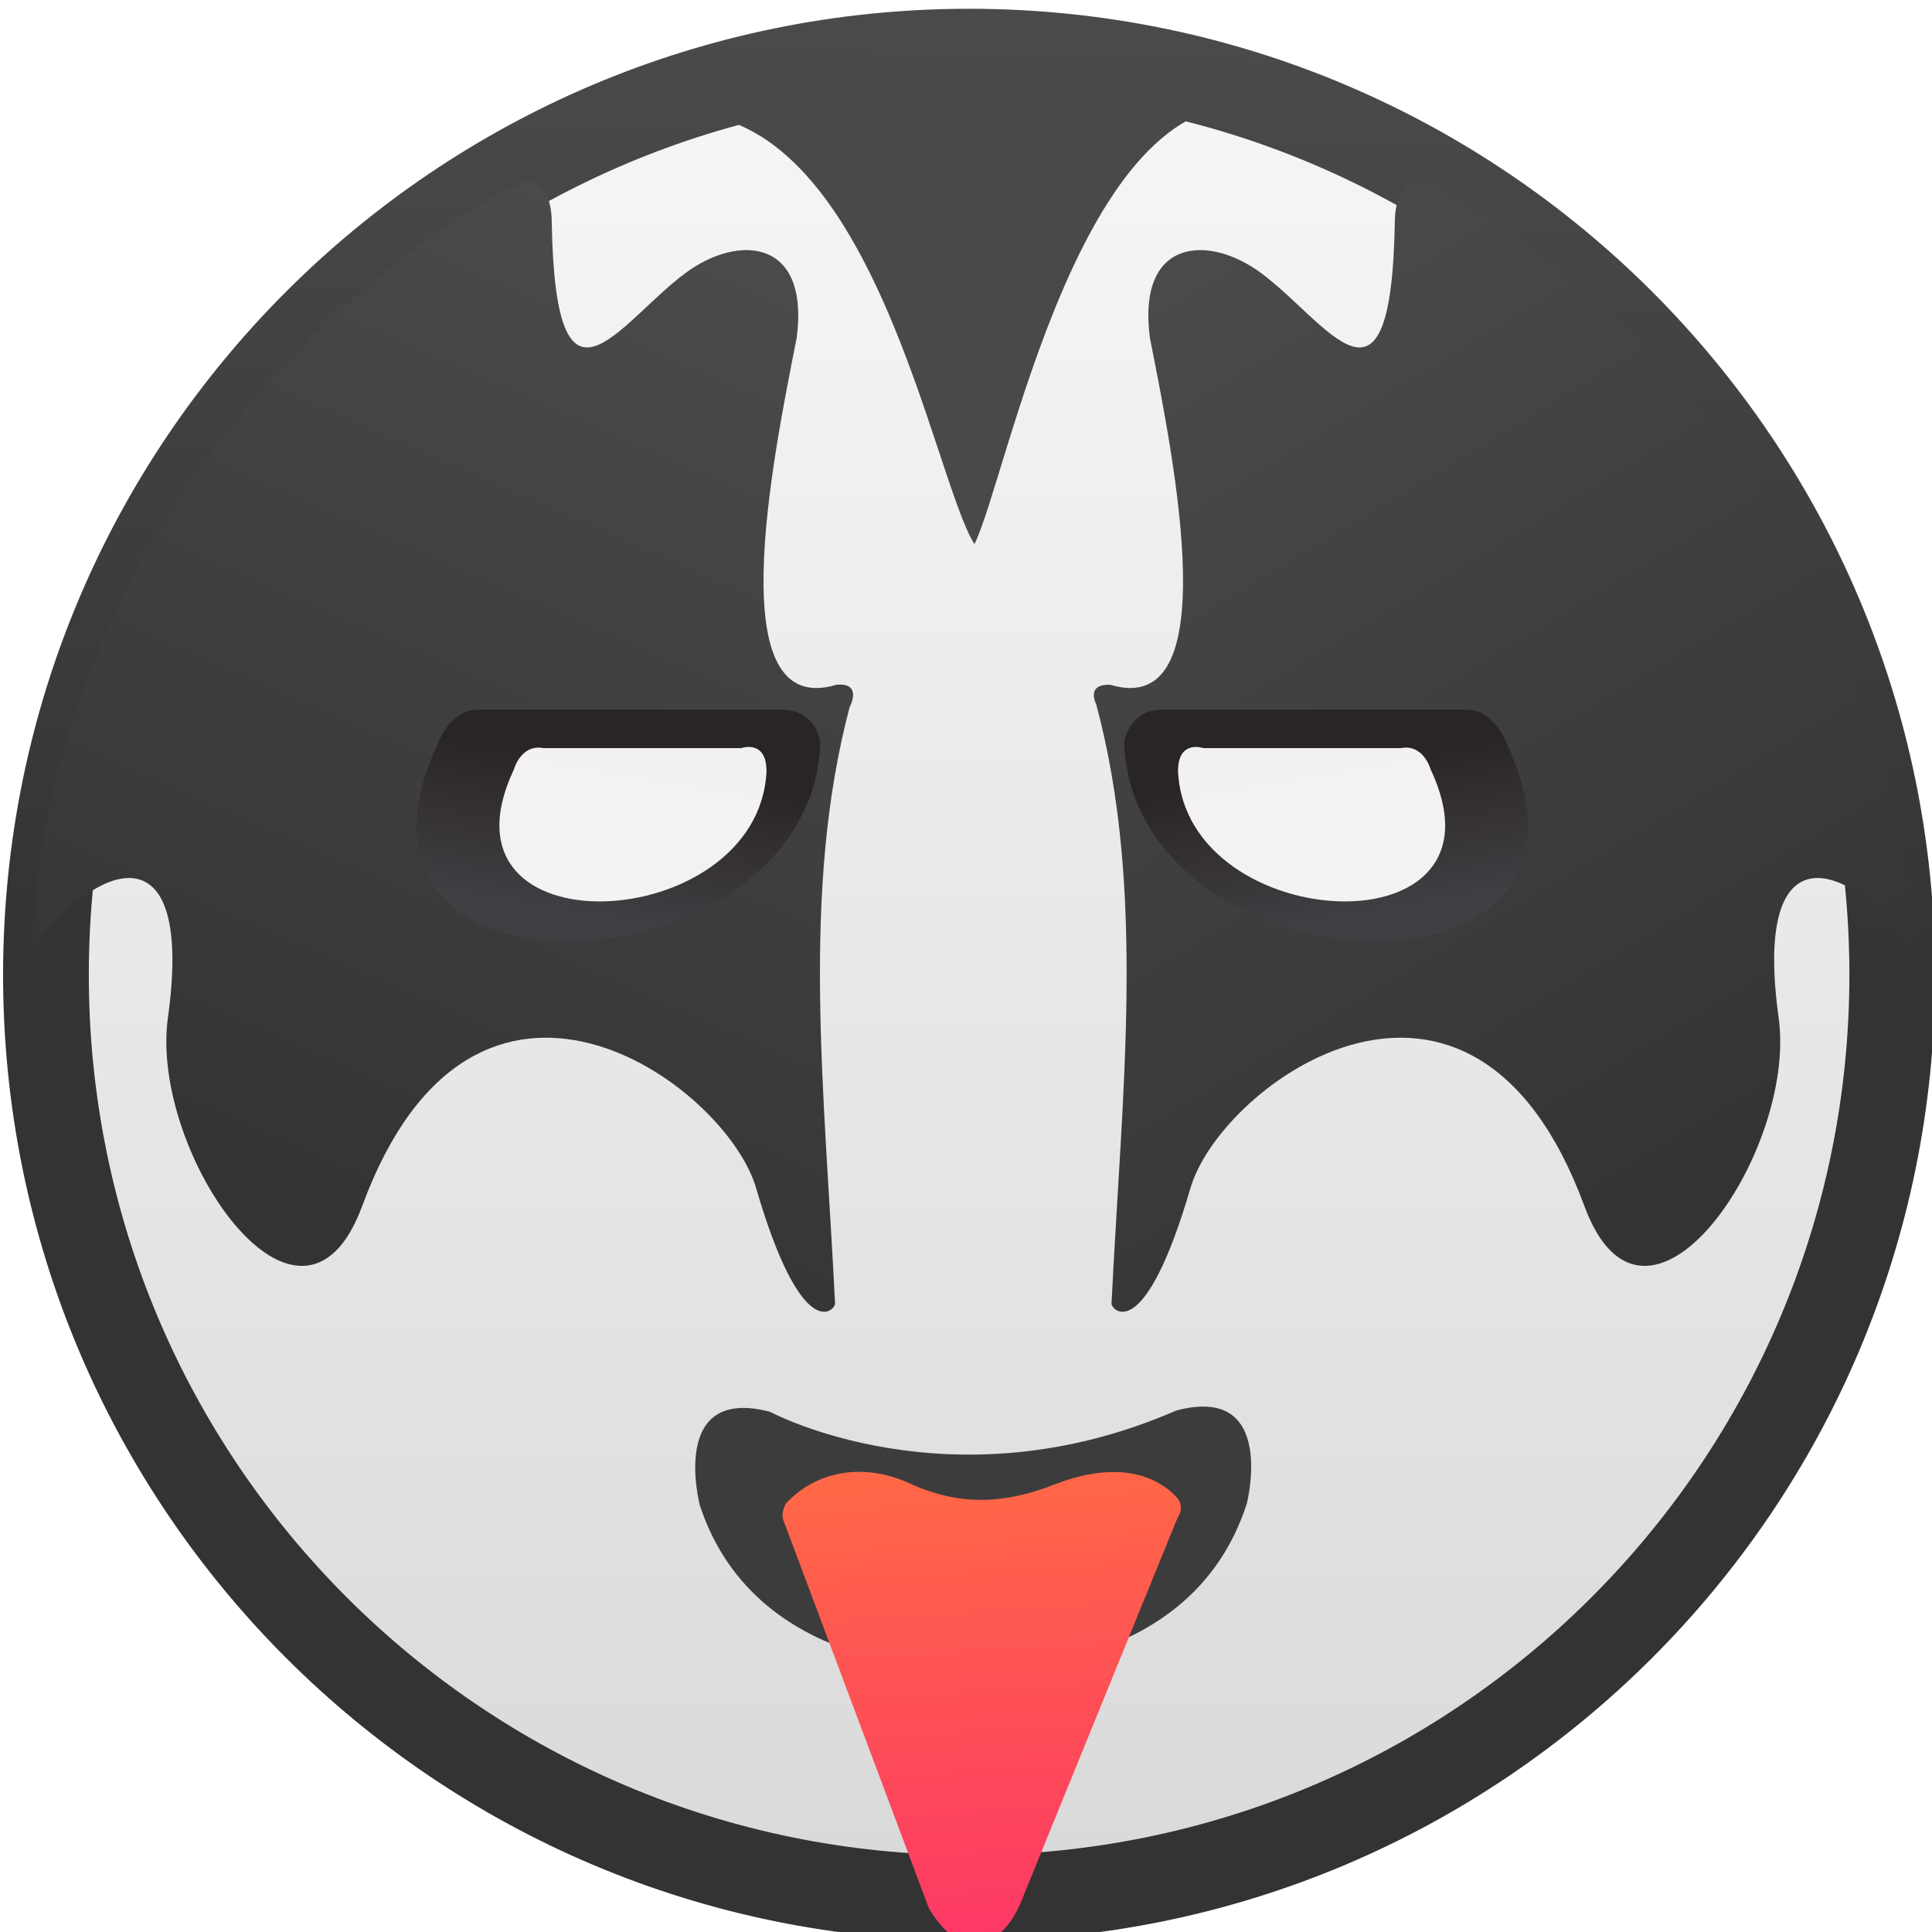 <svg xmlns="http://www.w3.org/2000/svg" xmlns:xlink="http://www.w3.org/1999/xlink" width="384pt" height="384pt" version="1.1" viewBox="0 0 384 384">
 <defs>
  <linearGradient id="linear0" x1="400.04" x2="400.04" y1="545.209" y2="517.963" gradientUnits="userSpaceOnUse">
   <stop offset="0" style="stop-color:rgb(85.882%,85.49%,85.49%)"/>
   <stop offset="1" style="stop-color:rgb(97.255%,96.078%,96.078%)"/>
  </linearGradient>
  <linearGradient id="linear2" x1="400.622" x2="400.915" y1="531.747" y2="517.571" gradientUnits="userSpaceOnUse">
   <stop offset="0" style="stop-color:rgb(20%,20%,20%)"/>
   <stop offset="1" style="stop-color:rgb(29.02%,29.02%,29.02%)"/>
  </linearGradient>
  <linearGradient id="linear3" x1="5937.844" x2="6939.251" y1="10115.662" y2="7834.158" gradientTransform="matrix(0.084,0,0,0.084,-442.27,-608.183)" gradientUnits="userSpaceOnUse">
   <stop offset="0" style="stop-color:rgb(20%,20%,20%)"/>
   <stop offset="1" style="stop-color:rgb(29.02%,29.02%,29.02%)"/>
  </linearGradient>
  <linearGradient id="linear4" x1="9452.73" x2="8155.27" y1="9989.005" y2="7834.158" gradientTransform="matrix(0.084,0,0,0.084,-442.27,-608.183)" gradientUnits="userSpaceOnUse">
   <stop offset="0" style="stop-color:rgb(20%,20%,20%)"/>
   <stop offset="1" style="stop-color:rgb(29.02%,29.02%,29.02%)"/>
  </linearGradient>
  <linearGradient id="linear5" x1="6591.57" x2="6652.867" y1="9226.717" y2="8863.568" gradientTransform="matrix(0.084,0,0,0.084,-453.766,-595.766)" gradientUnits="userSpaceOnUse">
   <stop offset="0" style="stop-color:rgb(25.49%,24.706%,26.275%)"/>
   <stop offset="1" style="stop-color:rgb(16.078%,14.118%,15.294%)"/>
  </linearGradient>
  <linearGradient id="linear6" x1="6591.57" x2="6652.867" y1="9226.717" y2="8863.568" gradientTransform="matrix(-0.084,0,0,0.084,840.258,-595.766)" gradientUnits="userSpaceOnUse">
   <stop offset="0" style="stop-color:rgb(25.49%,24.706%,26.275%)"/>
   <stop offset="1" style="stop-color:rgb(16.078%,14.118%,15.294%)"/>
  </linearGradient>
  <filter id="alpha" width="100%" height="100%" x="0%" y="0%" filterUnits="objectBoundingBox">
   <feColorMatrix in="SourceGraphic" type="matrix" values="0 0 0 0 1 0 0 0 0 1 0 0 0 0 1 0 0 0 1 0"/>
  </filter>
  <mask id="mask0">
   <g filter="url(#alpha)">
    <rect width="384" height="384" x="0" y="0" style="fill:rgb(0%,0%,0%);fill-opacity:0.996"/>
   </g>
  </mask>
  <clipPath id="clip1">
   <rect width="384" height="384" x="0" y="0"/>
  </clipPath>
  <g id="surface5" clip-path="url(#clip1)">
   <path style="fill-rule:evenodd;fill:rgb(23.137%,23.137%,23.137%)" d="M 139.094 299.18 C 139.094 299.18 132.844 275.309 153.039 280.605 C 153.039 280.605 188.898 299.91 233.754 280.367 C 253.918 274.953 247.812 298.855 247.812 298.855 C 236.383 334.305 193.547 331.551 193.547 331.551 C 193.547 331.551 150.727 334.559 139.094 299.18 Z M 139.094 299.18"/>
  </g>
  <linearGradient id="linear7" x1="7633.221" x2="7555.921" y1="11644.144" y2="10541.961" gradientTransform="matrix(0.097,0,0,0.087,-537.985,-628.635)" gradientUnits="userSpaceOnUse">
   <stop offset="0" style="stop-color:rgb(99.216%,21.961%,39.608%)"/>
   <stop offset="1" style="stop-color:rgb(100%,41.569%,27.059%)"/>
  </linearGradient>
 </defs>
 <g>
  <path style="fill-rule:evenodd;fill:url(#linear0);stroke-width:0.941;stroke-linejoin:round;stroke:url(#linear1)" d="M 414.749 531.747 C 414.749 539.549 408.424 545.874 400.622 545.874 C 392.82 545.874 386.495 539.549 386.495 531.747 C 386.495 523.945 392.82 517.62 400.622 517.62 C 408.424 517.62 414.749 523.945 414.749 531.747 Z M 414.749 531.747" transform="matrix(13.106,0,0,13.106,-5057.268,-6775.999)"/>
  <path style="fill:none;stroke-width:1.3;stroke-linejoin:round;stroke:url(#linear2)" d="M 414.571 531.798 C 414.571 539.53 408.303 545.798 400.571 545.798 C 392.839 545.798 386.571 539.53 386.571 531.798 C 386.571 524.066 392.839 517.798 400.571 517.798 C 408.303 517.798 414.571 524.066 414.571 531.798 Z M 414.571 531.798" transform="matrix(13.106,0,0,13.106,-5057.268,-6775.999)"/>
  <path style="fill-rule:evenodd;fill:url(#linear3)" d="M 6.863 180.895 C 14.605 89.605 91.387 40.875 101.703 37.422 C 107.035 33.656 109.641 38.66 109.66 43.98 C 110.355 86.559 122.852 64.184 136.262 54.254 C 146.711 46.516 160.934 47.344 158.352 67.133 C 153.355 92.285 143.176 143.055 166.227 136.102 C 171.578 135.586 168.867 140.551 168.867 140.551 C 159.133 177.355 163.914 217.125 165.977 259.176 C 165.68 260.777 159.234 266.766 150.281 236.129 C 144.203 215.32 94.348 179.117 72.004 239.66 C 59.781 272.898 29.676 229.004 33.371 202.316 C 38.23 167.23 22.328 170.371 9.844 184.398 C 4.844 191.586 6.523 186.633 6.863 180.895 Z M 6.863 180.895"/>
  <path style="fill-rule:evenodd;fill:rgb(28.627%,28.627%,28.627%)" d="M 193.676 108.152 C 200.176 95.137 214.582 17.121 249.703 21.125 C 218.25 13.383 169.52 13.203 134.926 22.57 C 173.352 21.5 185.398 95.051 193.676 108.152 Z M 193.676 108.152"/>
  <path style="fill-rule:evenodd;fill:url(#linear4)" d="M 380.031 180.895 C 372.289 89.605 295.508 40.875 285.191 37.422 C 279.859 33.656 277.258 38.66 277.234 43.98 C 276.539 86.559 264.043 64.184 250.633 54.254 C 240.184 46.516 225.965 47.344 228.547 67.133 C 233.535 92.266 243.707 142.988 220.711 136.113 C 215.699 135.871 217.883 140 217.883 140 C 227.812 176.957 222.992 216.914 220.918 259.176 C 221.219 260.777 227.664 266.766 236.613 236.129 C 242.691 215.32 292.547 179.117 314.891 239.66 C 327.113 272.898 357.219 229.004 353.523 202.316 C 348.664 167.23 364.566 170.371 377.051 184.398 C 382.051 191.586 380.371 186.633 380.031 180.895 Z M 380.031 180.895"/>
  <path style="fill-rule:evenodd;fill:url(#linear5)" d="M 87.75 146.242 C 59.566 203.105 161.316 197.832 163.066 147.551 C 163.066 147.551 162.191 141.047 155.375 141.047 L 95.371 141.047 C 90.223 140.816 87.75 146.242 87.75 146.242 Z M 87.75 146.242"/>
  <path style="fill-rule:evenodd;fill:rgb(100%,99.216%,99.216%);fill-opacity:0.941" d="M 102.145 152.918 C 84.871 189.582 150.738 186.066 152.348 153.355 C 152.398 146.887 147.297 148.695 147.297 148.695 L 108.062 148.695 C 103.535 147.812 102.145 152.918 102.145 152.918 Z M 102.145 152.918"/>
  <path style="fill-rule:evenodd;fill:url(#linear6)" d="M 298.742 146.242 C 326.926 203.105 225.176 197.832 223.426 147.551 C 223.426 147.551 224.301 141.047 231.117 141.047 L 291.121 141.047 C 296.27 140.816 298.742 146.242 298.742 146.242 Z M 298.742 146.242"/>
  <path style="fill-rule:evenodd;fill:rgb(100%,99.216%,99.216%);fill-opacity:0.941" d="M 284.348 152.918 C 301.621 189.582 235.754 186.066 234.145 153.355 C 234.094 146.887 239.195 148.695 239.195 148.695 L 278.43 148.695 C 282.957 147.812 284.348 152.918 284.348 152.918 Z M 284.348 152.918"/>
  <use mask="url(#mask0)" xlink:href="#surface5"/>
  <path style="fill-rule:evenodd;fill:url(#linear7)" d="M 156.207 298.82 C 162.645 291.969 172.172 290.855 180.828 294.84 C 191.258 299.641 200.324 298.664 209.535 295.074 C 223.66 289.57 230.855 294.449 233.645 297.363 C 235.793 299.395 234.055 301.645 234.055 301.645 L 203.453 376.758 C 200.191 385.883 192.109 391.711 184.625 379.297 L 155.812 302.449 C 155.016 300.758 156.207 298.82 156.207 298.82 Z M 156.207 298.82"/>
 </g>
</svg>
